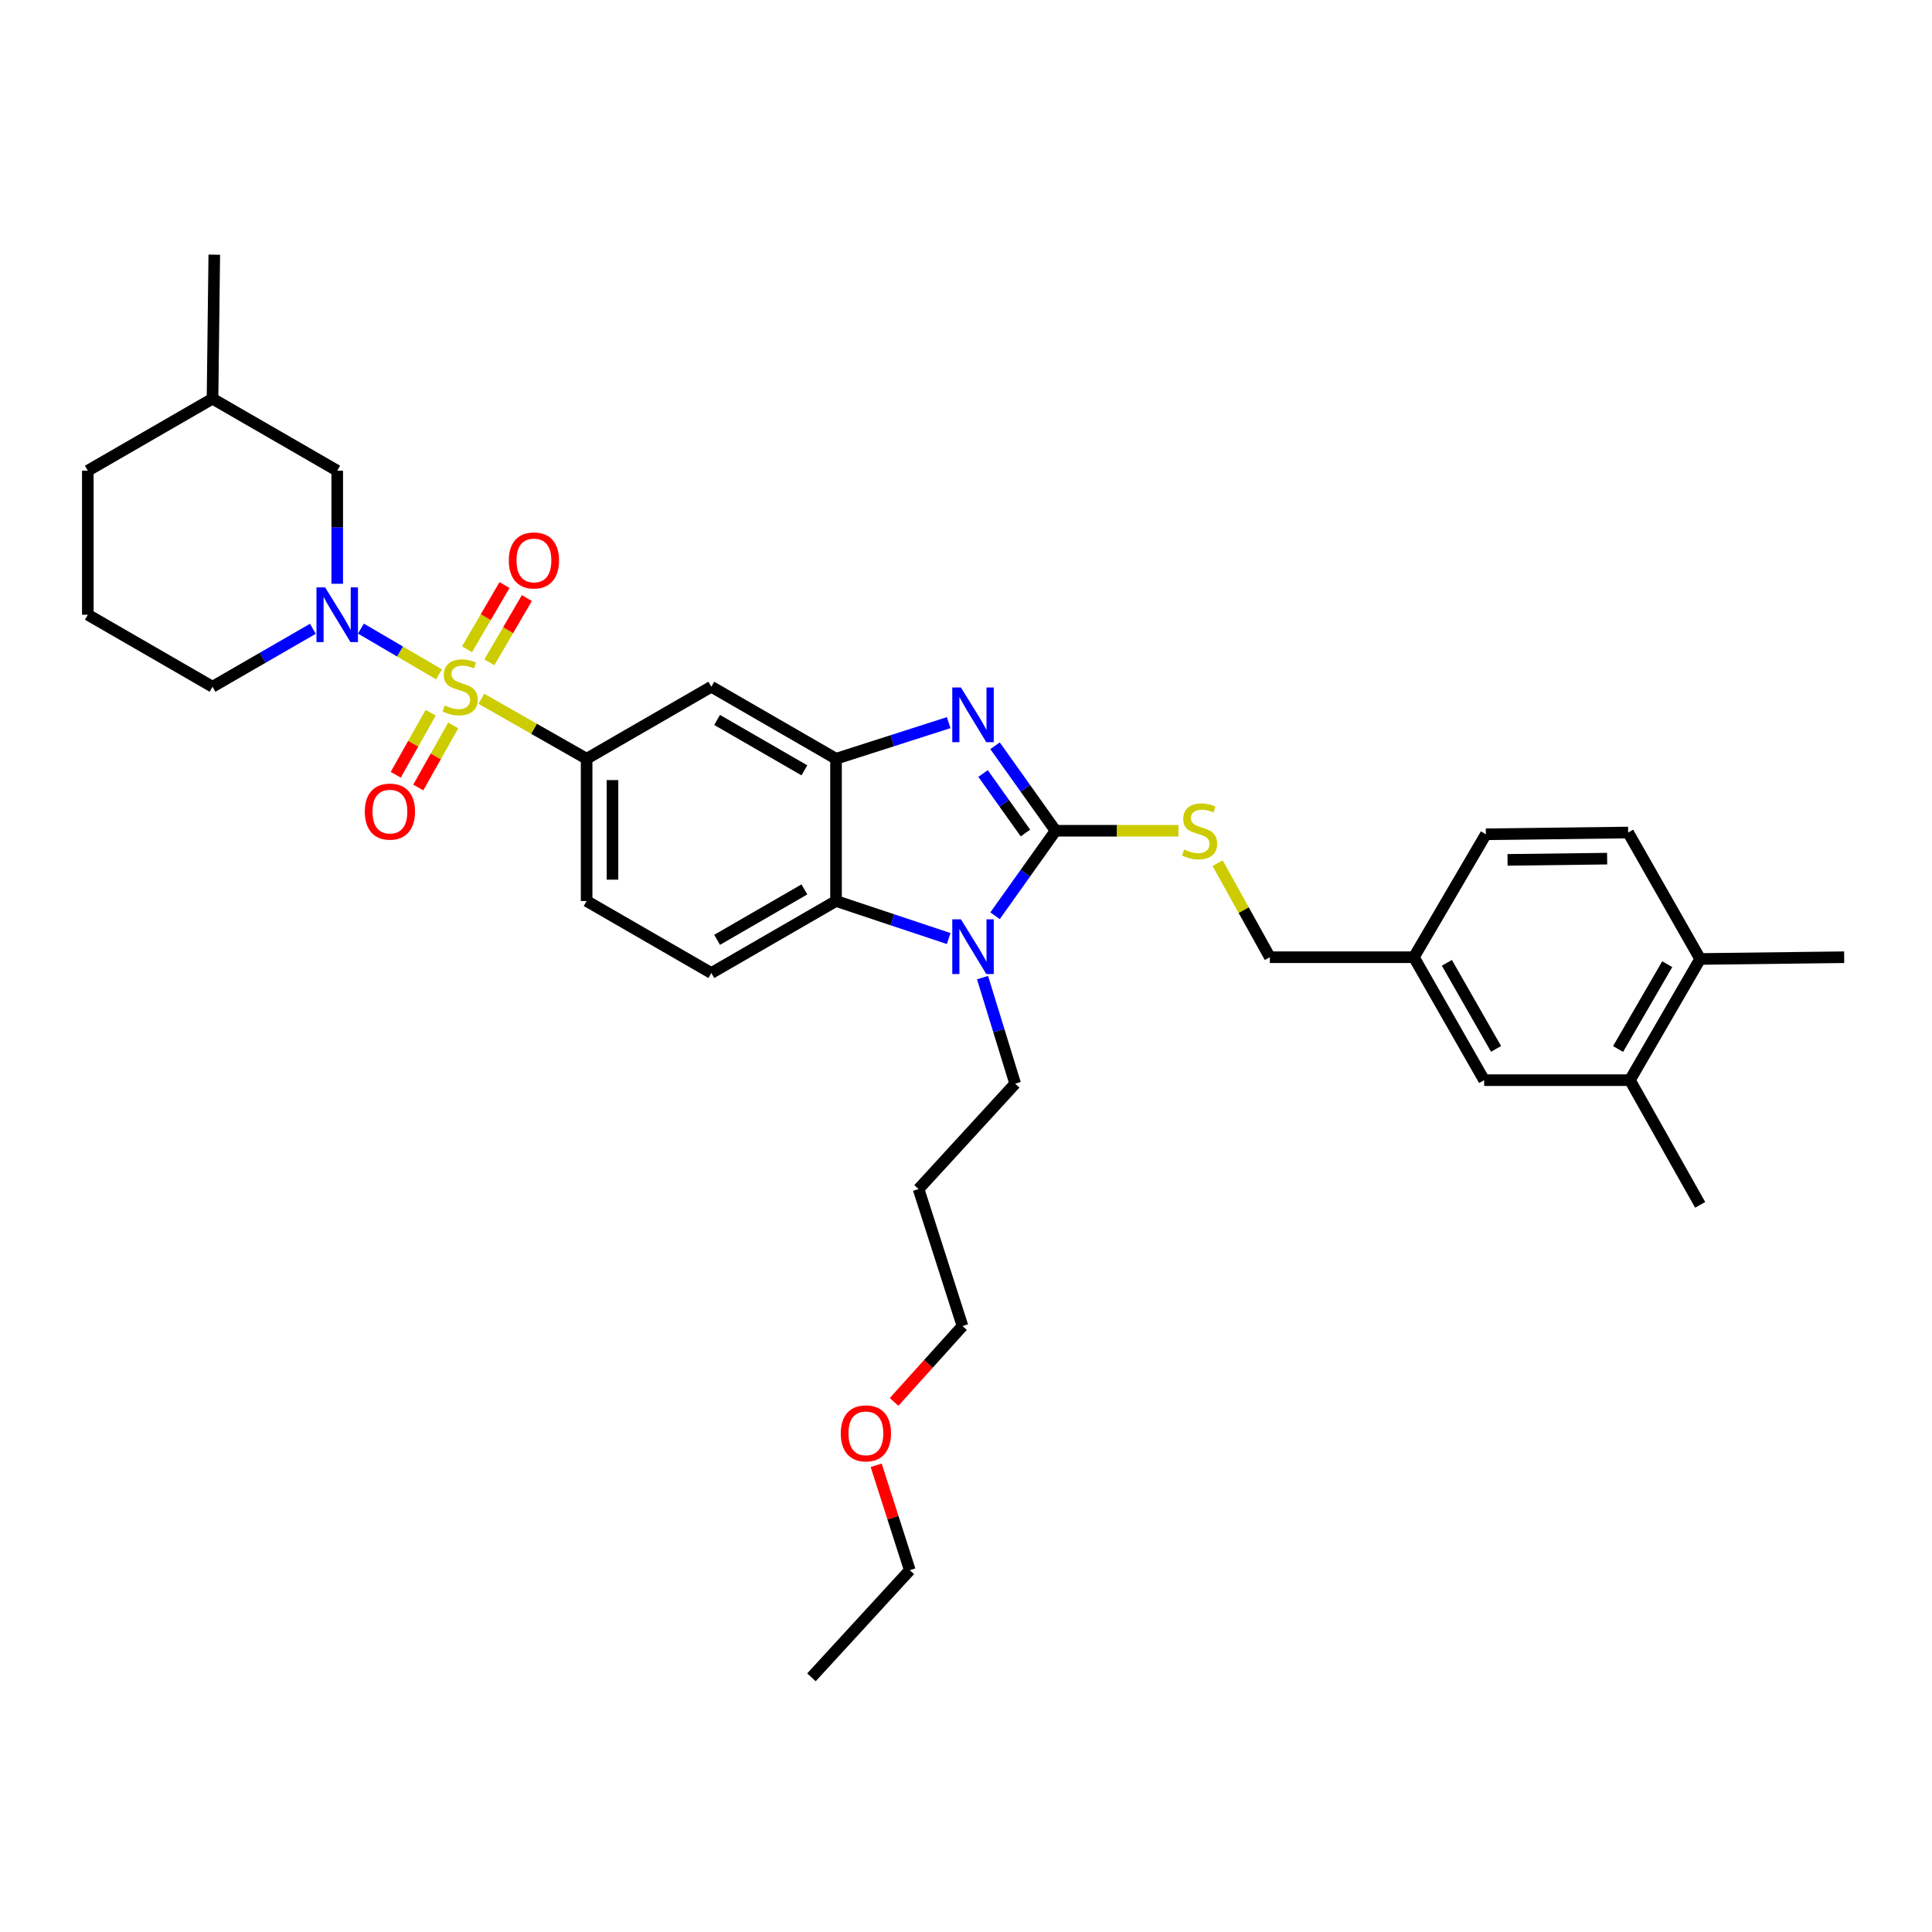 <?xml version='1.0' encoding='iso-8859-1'?>
<svg version='1.1' baseProfile='full'
              xmlns='http://www.w3.org/2000/svg'
                      xmlns:rdkit='http://www.rdkit.org/xml'
                      xmlns:xlink='http://www.w3.org/1999/xlink'
                  xml:space='preserve'
width='1000px' height='1000px' viewBox='0 0 1000 1000'>
<!-- END OF HEADER -->
<rect style='opacity:1.0;fill:#FFFFFF;stroke:none' width='1000' height='1000' x='0' y='0'> </rect>
<path class='bond-0' d='M 303.634,392.728 L 303.634,466.36' style='fill:none;fill-rule:evenodd;stroke:#000000;stroke-width:6px;stroke-linecap:butt;stroke-linejoin:miter;stroke-opacity:1' />
<path class='bond-0' d='M 317.022,403.773 L 317.022,455.315' style='fill:none;fill-rule:evenodd;stroke:#000000;stroke-width:6px;stroke-linecap:butt;stroke-linejoin:miter;stroke-opacity:1' />
<path class='bond-1' d='M 303.634,392.728 L 368.184,355.451' style='fill:none;fill-rule:evenodd;stroke:#000000;stroke-width:6px;stroke-linecap:butt;stroke-linejoin:miter;stroke-opacity:1' />
<path class='bond-2' d='M 303.634,392.728 L 276.39,377.212' style='fill:none;fill-rule:evenodd;stroke:#000000;stroke-width:6px;stroke-linecap:butt;stroke-linejoin:miter;stroke-opacity:1' />
<path class='bond-2' d='M 276.39,377.212 L 249.147,361.695' style='fill:none;fill-rule:evenodd;stroke:#CCCC00;stroke-width:6px;stroke-linecap:butt;stroke-linejoin:miter;stroke-opacity:1' />
<path class='bond-3' d='M 303.634,466.36 L 368.184,503.637' style='fill:none;fill-rule:evenodd;stroke:#000000;stroke-width:6px;stroke-linecap:butt;stroke-linejoin:miter;stroke-opacity:1' />
<path class='bond-4' d='M 368.184,503.637 L 432.727,466.36' style='fill:none;fill-rule:evenodd;stroke:#000000;stroke-width:6px;stroke-linecap:butt;stroke-linejoin:miter;stroke-opacity:1' />
<path class='bond-4' d='M 371.17,486.452 L 416.35,460.359' style='fill:none;fill-rule:evenodd;stroke:#000000;stroke-width:6px;stroke-linecap:butt;stroke-linejoin:miter;stroke-opacity:1' />
<path class='bond-5' d='M 368.184,355.451 L 432.727,392.728' style='fill:none;fill-rule:evenodd;stroke:#000000;stroke-width:6px;stroke-linecap:butt;stroke-linejoin:miter;stroke-opacity:1' />
<path class='bond-5' d='M 371.17,372.636 L 416.35,398.73' style='fill:none;fill-rule:evenodd;stroke:#000000;stroke-width:6px;stroke-linecap:butt;stroke-linejoin:miter;stroke-opacity:1' />
<path class='bond-6' d='M 227.26,349.054 L 207.038,337.21' style='fill:none;fill-rule:evenodd;stroke:#CCCC00;stroke-width:6px;stroke-linecap:butt;stroke-linejoin:miter;stroke-opacity:1' />
<path class='bond-6' d='M 207.038,337.21 L 186.815,325.366' style='fill:none;fill-rule:evenodd;stroke:#0000FF;stroke-width:6px;stroke-linecap:butt;stroke-linejoin:miter;stroke-opacity:1' />
<path class='bond-7' d='M 253.307,342.81 L 263.003,326.187' style='fill:none;fill-rule:evenodd;stroke:#CCCC00;stroke-width:6px;stroke-linecap:butt;stroke-linejoin:miter;stroke-opacity:1' />
<path class='bond-7' d='M 263.003,326.187 L 272.699,309.564' style='fill:none;fill-rule:evenodd;stroke:#FF0000;stroke-width:6px;stroke-linecap:butt;stroke-linejoin:miter;stroke-opacity:1' />
<path class='bond-7' d='M 241.743,336.064 L 251.439,319.442' style='fill:none;fill-rule:evenodd;stroke:#CCCC00;stroke-width:6px;stroke-linecap:butt;stroke-linejoin:miter;stroke-opacity:1' />
<path class='bond-7' d='M 251.439,319.442 L 261.134,302.819' style='fill:none;fill-rule:evenodd;stroke:#FF0000;stroke-width:6px;stroke-linecap:butt;stroke-linejoin:miter;stroke-opacity:1' />
<path class='bond-8' d='M 222.926,368.898 L 213.877,384.961' style='fill:none;fill-rule:evenodd;stroke:#CCCC00;stroke-width:6px;stroke-linecap:butt;stroke-linejoin:miter;stroke-opacity:1' />
<path class='bond-8' d='M 213.877,384.961 L 204.829,401.024' style='fill:none;fill-rule:evenodd;stroke:#FF0000;stroke-width:6px;stroke-linecap:butt;stroke-linejoin:miter;stroke-opacity:1' />
<path class='bond-8' d='M 234.59,375.469 L 225.542,391.532' style='fill:none;fill-rule:evenodd;stroke:#CCCC00;stroke-width:6px;stroke-linecap:butt;stroke-linejoin:miter;stroke-opacity:1' />
<path class='bond-8' d='M 225.542,391.532 L 216.493,407.595' style='fill:none;fill-rule:evenodd;stroke:#FF0000;stroke-width:6px;stroke-linecap:butt;stroke-linejoin:miter;stroke-opacity:1' />
<path class='bond-9' d='M 432.727,392.728 L 432.727,466.36' style='fill:none;fill-rule:evenodd;stroke:#000000;stroke-width:6px;stroke-linecap:butt;stroke-linejoin:miter;stroke-opacity:1' />
<path class='bond-10' d='M 432.727,392.728 L 461.881,383.383' style='fill:none;fill-rule:evenodd;stroke:#000000;stroke-width:6px;stroke-linecap:butt;stroke-linejoin:miter;stroke-opacity:1' />
<path class='bond-10' d='M 461.881,383.383 L 491.035,374.038' style='fill:none;fill-rule:evenodd;stroke:#0000FF;stroke-width:6px;stroke-linecap:butt;stroke-linejoin:miter;stroke-opacity:1' />
<path class='bond-11' d='M 432.727,466.36 L 461.878,476.077' style='fill:none;fill-rule:evenodd;stroke:#000000;stroke-width:6px;stroke-linecap:butt;stroke-linejoin:miter;stroke-opacity:1' />
<path class='bond-11' d='M 461.878,476.077 L 491.028,485.794' style='fill:none;fill-rule:evenodd;stroke:#0000FF;stroke-width:6px;stroke-linecap:butt;stroke-linejoin:miter;stroke-opacity:1' />
<path class='bond-12' d='M 515.033,473.995 L 530.699,451.996' style='fill:none;fill-rule:evenodd;stroke:#0000FF;stroke-width:6px;stroke-linecap:butt;stroke-linejoin:miter;stroke-opacity:1' />
<path class='bond-12' d='M 530.699,451.996 L 546.366,429.998' style='fill:none;fill-rule:evenodd;stroke:#000000;stroke-width:6px;stroke-linecap:butt;stroke-linejoin:miter;stroke-opacity:1' />
<path class='bond-13' d='M 508.564,506.011 L 517.007,533.459' style='fill:none;fill-rule:evenodd;stroke:#0000FF;stroke-width:6px;stroke-linecap:butt;stroke-linejoin:miter;stroke-opacity:1' />
<path class='bond-13' d='M 517.007,533.459 L 525.451,560.906' style='fill:none;fill-rule:evenodd;stroke:#000000;stroke-width:6px;stroke-linecap:butt;stroke-linejoin:miter;stroke-opacity:1' />
<path class='bond-14' d='M 546.366,429.998 L 530.699,407.999' style='fill:none;fill-rule:evenodd;stroke:#000000;stroke-width:6px;stroke-linecap:butt;stroke-linejoin:miter;stroke-opacity:1' />
<path class='bond-14' d='M 530.699,407.999 L 515.033,386.001' style='fill:none;fill-rule:evenodd;stroke:#0000FF;stroke-width:6px;stroke-linecap:butt;stroke-linejoin:miter;stroke-opacity:1' />
<path class='bond-14' d='M 530.761,431.164 L 519.794,415.765' style='fill:none;fill-rule:evenodd;stroke:#000000;stroke-width:6px;stroke-linecap:butt;stroke-linejoin:miter;stroke-opacity:1' />
<path class='bond-14' d='M 519.794,415.765 L 508.828,400.366' style='fill:none;fill-rule:evenodd;stroke:#0000FF;stroke-width:6px;stroke-linecap:butt;stroke-linejoin:miter;stroke-opacity:1' />
<path class='bond-15' d='M 546.366,429.998 L 578.167,429.998' style='fill:none;fill-rule:evenodd;stroke:#000000;stroke-width:6px;stroke-linecap:butt;stroke-linejoin:miter;stroke-opacity:1' />
<path class='bond-15' d='M 578.167,429.998 L 609.968,429.998' style='fill:none;fill-rule:evenodd;stroke:#CCCC00;stroke-width:6px;stroke-linecap:butt;stroke-linejoin:miter;stroke-opacity:1' />
<path class='bond-16' d='M 630.218,446.75 L 643.746,471.103' style='fill:none;fill-rule:evenodd;stroke:#CCCC00;stroke-width:6px;stroke-linecap:butt;stroke-linejoin:miter;stroke-opacity:1' />
<path class='bond-16' d='M 643.746,471.103 L 657.274,495.456' style='fill:none;fill-rule:evenodd;stroke:#000000;stroke-width:6px;stroke-linecap:butt;stroke-linejoin:miter;stroke-opacity:1' />
<path class='bond-17' d='M 657.274,495.456 L 731.821,495.456' style='fill:none;fill-rule:evenodd;stroke:#000000;stroke-width:6px;stroke-linecap:butt;stroke-linejoin:miter;stroke-opacity:1' />
<path class='bond-18' d='M 731.821,495.456 L 768.183,559.091' style='fill:none;fill-rule:evenodd;stroke:#000000;stroke-width:6px;stroke-linecap:butt;stroke-linejoin:miter;stroke-opacity:1' />
<path class='bond-18' d='M 748.899,498.359 L 774.352,542.904' style='fill:none;fill-rule:evenodd;stroke:#000000;stroke-width:6px;stroke-linecap:butt;stroke-linejoin:miter;stroke-opacity:1' />
<path class='bond-19' d='M 731.821,495.456 L 769.09,431.82' style='fill:none;fill-rule:evenodd;stroke:#000000;stroke-width:6px;stroke-linecap:butt;stroke-linejoin:miter;stroke-opacity:1' />
<path class='bond-20' d='M 768.183,559.091 L 843.637,559.091' style='fill:none;fill-rule:evenodd;stroke:#000000;stroke-width:6px;stroke-linecap:butt;stroke-linejoin:miter;stroke-opacity:1' />
<path class='bond-21' d='M 174.548,302.158 L 174.548,272.897' style='fill:none;fill-rule:evenodd;stroke:#0000FF;stroke-width:6px;stroke-linecap:butt;stroke-linejoin:miter;stroke-opacity:1' />
<path class='bond-21' d='M 174.548,272.897 L 174.548,243.635' style='fill:none;fill-rule:evenodd;stroke:#000000;stroke-width:6px;stroke-linecap:butt;stroke-linejoin:miter;stroke-opacity:1' />
<path class='bond-22' d='M 161.945,325.459 L 135.971,340.455' style='fill:none;fill-rule:evenodd;stroke:#0000FF;stroke-width:6px;stroke-linecap:butt;stroke-linejoin:miter;stroke-opacity:1' />
<path class='bond-22' d='M 135.971,340.455 L 109.998,355.451' style='fill:none;fill-rule:evenodd;stroke:#000000;stroke-width:6px;stroke-linecap:butt;stroke-linejoin:miter;stroke-opacity:1' />
<path class='bond-23' d='M 174.548,243.635 L 109.998,206.366' style='fill:none;fill-rule:evenodd;stroke:#000000;stroke-width:6px;stroke-linecap:butt;stroke-linejoin:miter;stroke-opacity:1' />
<path class='bond-24' d='M 109.998,206.366 L 45.455,243.635' style='fill:none;fill-rule:evenodd;stroke:#000000;stroke-width:6px;stroke-linecap:butt;stroke-linejoin:miter;stroke-opacity:1' />
<path class='bond-25' d='M 109.998,206.366 L 110.912,131.819' style='fill:none;fill-rule:evenodd;stroke:#000000;stroke-width:6px;stroke-linecap:butt;stroke-linejoin:miter;stroke-opacity:1' />
<path class='bond-26' d='M 45.455,243.635 L 45.455,318.182' style='fill:none;fill-rule:evenodd;stroke:#000000;stroke-width:6px;stroke-linecap:butt;stroke-linejoin:miter;stroke-opacity:1' />
<path class='bond-27' d='M 45.455,318.182 L 109.998,355.451' style='fill:none;fill-rule:evenodd;stroke:#000000;stroke-width:6px;stroke-linecap:butt;stroke-linejoin:miter;stroke-opacity:1' />
<path class='bond-28' d='M 525.451,560.906 L 475.456,615.453' style='fill:none;fill-rule:evenodd;stroke:#000000;stroke-width:6px;stroke-linecap:butt;stroke-linejoin:miter;stroke-opacity:1' />
<path class='bond-29' d='M 475.456,615.453 L 498.185,686.363' style='fill:none;fill-rule:evenodd;stroke:#000000;stroke-width:6px;stroke-linecap:butt;stroke-linejoin:miter;stroke-opacity:1' />
<path class='bond-30' d='M 498.185,686.363 L 480.482,705.996' style='fill:none;fill-rule:evenodd;stroke:#000000;stroke-width:6px;stroke-linecap:butt;stroke-linejoin:miter;stroke-opacity:1' />
<path class='bond-30' d='M 480.482,705.996 L 462.778,725.63' style='fill:none;fill-rule:evenodd;stroke:#FF0000;stroke-width:6px;stroke-linecap:butt;stroke-linejoin:miter;stroke-opacity:1' />
<path class='bond-31' d='M 453.51,758.438 L 462.211,785.582' style='fill:none;fill-rule:evenodd;stroke:#FF0000;stroke-width:6px;stroke-linecap:butt;stroke-linejoin:miter;stroke-opacity:1' />
<path class='bond-31' d='M 462.211,785.582 L 470.912,812.726' style='fill:none;fill-rule:evenodd;stroke:#000000;stroke-width:6px;stroke-linecap:butt;stroke-linejoin:miter;stroke-opacity:1' />
<path class='bond-32' d='M 470.912,812.726 L 420.002,868.181' style='fill:none;fill-rule:evenodd;stroke:#000000;stroke-width:6px;stroke-linecap:butt;stroke-linejoin:miter;stroke-opacity:1' />
<path class='bond-33' d='M 769.09,431.82 L 842.729,430.913' style='fill:none;fill-rule:evenodd;stroke:#000000;stroke-width:6px;stroke-linecap:butt;stroke-linejoin:miter;stroke-opacity:1' />
<path class='bond-33' d='M 780.301,445.07 L 831.849,444.435' style='fill:none;fill-rule:evenodd;stroke:#000000;stroke-width:6px;stroke-linecap:butt;stroke-linejoin:miter;stroke-opacity:1' />
<path class='bond-34' d='M 843.637,559.091 L 879.999,496.363' style='fill:none;fill-rule:evenodd;stroke:#000000;stroke-width:6px;stroke-linecap:butt;stroke-linejoin:miter;stroke-opacity:1' />
<path class='bond-34' d='M 837.509,542.968 L 862.962,499.058' style='fill:none;fill-rule:evenodd;stroke:#000000;stroke-width:6px;stroke-linecap:butt;stroke-linejoin:miter;stroke-opacity:1' />
<path class='bond-35' d='M 843.637,559.091 L 879.999,623.634' style='fill:none;fill-rule:evenodd;stroke:#000000;stroke-width:6px;stroke-linecap:butt;stroke-linejoin:miter;stroke-opacity:1' />
<path class='bond-36' d='M 842.729,430.913 L 879.999,496.363' style='fill:none;fill-rule:evenodd;stroke:#000000;stroke-width:6px;stroke-linecap:butt;stroke-linejoin:miter;stroke-opacity:1' />
<path class='bond-37' d='M 879.999,496.363 L 954.545,495.456' style='fill:none;fill-rule:evenodd;stroke:#000000;stroke-width:6px;stroke-linecap:butt;stroke-linejoin:miter;stroke-opacity:1' />
<path  class='atom-4' d='M 230.184 365.171
Q 230.504 365.291, 231.824 365.851
Q 233.144 366.411, 234.584 366.771
Q 236.064 367.091, 237.504 367.091
Q 240.184 367.091, 241.744 365.811
Q 243.304 364.491, 243.304 362.211
Q 243.304 360.651, 242.504 359.691
Q 241.744 358.731, 240.544 358.211
Q 239.344 357.691, 237.344 357.091
Q 234.824 356.331, 233.304 355.611
Q 231.824 354.891, 230.744 353.371
Q 229.704 351.851, 229.704 349.291
Q 229.704 345.731, 232.104 343.531
Q 234.544 341.331, 239.344 341.331
Q 242.624 341.331, 246.344 342.891
L 245.424 345.971
Q 242.024 344.571, 239.464 344.571
Q 236.704 344.571, 235.184 345.731
Q 233.664 346.851, 233.704 348.811
Q 233.704 350.331, 234.464 351.251
Q 235.264 352.171, 236.384 352.691
Q 237.544 353.211, 239.464 353.811
Q 242.024 354.611, 243.544 355.411
Q 245.064 356.211, 246.144 357.851
Q 247.264 359.451, 247.264 362.211
Q 247.264 366.131, 244.624 368.251
Q 242.024 370.331, 237.664 370.331
Q 235.144 370.331, 233.224 369.771
Q 231.344 369.251, 229.104 368.331
L 230.184 365.171
' fill='#CCCC00'/>
<path  class='atom-5' d='M 263.361 290.081
Q 263.361 283.281, 266.721 279.481
Q 270.081 275.681, 276.361 275.681
Q 282.641 275.681, 286.001 279.481
Q 289.361 283.281, 289.361 290.081
Q 289.361 296.961, 285.961 300.881
Q 282.561 304.761, 276.361 304.761
Q 270.121 304.761, 266.721 300.881
Q 263.361 297.001, 263.361 290.081
M 276.361 301.561
Q 280.681 301.561, 283.001 298.681
Q 285.361 295.761, 285.361 290.081
Q 285.361 284.521, 283.001 281.721
Q 280.681 278.881, 276.361 278.881
Q 272.041 278.881, 269.681 281.681
Q 267.361 284.481, 267.361 290.081
Q 267.361 295.801, 269.681 298.681
Q 272.041 301.561, 276.361 301.561
' fill='#FF0000'/>
<path  class='atom-6' d='M 188.821 420.082
Q 188.821 413.282, 192.181 409.482
Q 195.541 405.682, 201.821 405.682
Q 208.101 405.682, 211.461 409.482
Q 214.821 413.282, 214.821 420.082
Q 214.821 426.962, 211.421 430.882
Q 208.021 434.762, 201.821 434.762
Q 195.581 434.762, 192.181 430.882
Q 188.821 427.002, 188.821 420.082
M 201.821 431.562
Q 206.141 431.562, 208.461 428.682
Q 210.821 425.762, 210.821 420.082
Q 210.821 414.522, 208.461 411.722
Q 206.141 408.882, 201.821 408.882
Q 197.501 408.882, 195.141 411.682
Q 192.821 414.482, 192.821 420.082
Q 192.821 425.802, 195.141 428.682
Q 197.501 431.562, 201.821 431.562
' fill='#FF0000'/>
<path  class='atom-9' d='M 497.377 475.837
L 506.657 490.837
Q 507.577 492.317, 509.057 494.997
Q 510.537 497.677, 510.617 497.837
L 510.617 475.837
L 514.377 475.837
L 514.377 504.157
L 510.497 504.157
L 500.537 487.757
Q 499.377 485.837, 498.137 483.637
Q 496.937 481.437, 496.577 480.757
L 496.577 504.157
L 492.897 504.157
L 492.897 475.837
L 497.377 475.837
' fill='#0000FF'/>
<path  class='atom-11' d='M 497.377 355.839
L 506.657 370.839
Q 507.577 372.319, 509.057 374.999
Q 510.537 377.679, 510.617 377.839
L 510.617 355.839
L 514.377 355.839
L 514.377 384.159
L 510.497 384.159
L 500.537 367.759
Q 499.377 365.839, 498.137 363.639
Q 496.937 361.439, 496.577 360.759
L 496.577 384.159
L 492.897 384.159
L 492.897 355.839
L 497.377 355.839
' fill='#0000FF'/>
<path  class='atom-12' d='M 612.912 439.718
Q 613.232 439.838, 614.552 440.398
Q 615.872 440.958, 617.312 441.318
Q 618.792 441.638, 620.232 441.638
Q 622.912 441.638, 624.472 440.358
Q 626.032 439.038, 626.032 436.758
Q 626.032 435.198, 625.232 434.238
Q 624.472 433.278, 623.272 432.758
Q 622.072 432.238, 620.072 431.638
Q 617.552 430.878, 616.032 430.158
Q 614.552 429.438, 613.472 427.918
Q 612.432 426.398, 612.432 423.838
Q 612.432 420.278, 614.832 418.078
Q 617.272 415.878, 622.072 415.878
Q 625.352 415.878, 629.072 417.438
L 628.152 420.518
Q 624.752 419.118, 622.192 419.118
Q 619.432 419.118, 617.912 420.278
Q 616.392 421.398, 616.432 423.358
Q 616.432 424.878, 617.192 425.798
Q 617.992 426.718, 619.112 427.238
Q 620.272 427.758, 622.192 428.358
Q 624.752 429.158, 626.272 429.958
Q 627.792 430.758, 628.872 432.398
Q 629.992 433.998, 629.992 436.758
Q 629.992 440.678, 627.352 442.798
Q 624.752 444.878, 620.392 444.878
Q 617.872 444.878, 615.952 444.318
Q 614.072 443.798, 611.832 442.878
L 612.912 439.718
' fill='#CCCC00'/>
<path  class='atom-16' d='M 168.288 304.022
L 177.568 319.022
Q 178.488 320.502, 179.968 323.182
Q 181.448 325.862, 181.528 326.022
L 181.528 304.022
L 185.288 304.022
L 185.288 332.342
L 181.408 332.342
L 171.448 315.942
Q 170.288 314.022, 169.048 311.822
Q 167.848 309.622, 167.488 308.942
L 167.488 332.342
L 163.808 332.342
L 163.808 304.022
L 168.288 304.022
' fill='#0000FF'/>
<path  class='atom-26' d='M 435.183 741.897
Q 435.183 735.097, 438.543 731.297
Q 441.903 727.497, 448.183 727.497
Q 454.463 727.497, 457.823 731.297
Q 461.183 735.097, 461.183 741.897
Q 461.183 748.777, 457.783 752.697
Q 454.383 756.577, 448.183 756.577
Q 441.943 756.577, 438.543 752.697
Q 435.183 748.817, 435.183 741.897
M 448.183 753.377
Q 452.503 753.377, 454.823 750.497
Q 457.183 747.577, 457.183 741.897
Q 457.183 736.337, 454.823 733.537
Q 452.503 730.697, 448.183 730.697
Q 443.863 730.697, 441.503 733.497
Q 439.183 736.297, 439.183 741.897
Q 439.183 747.617, 441.503 750.497
Q 443.863 753.377, 448.183 753.377
' fill='#FF0000'/>
</svg>
